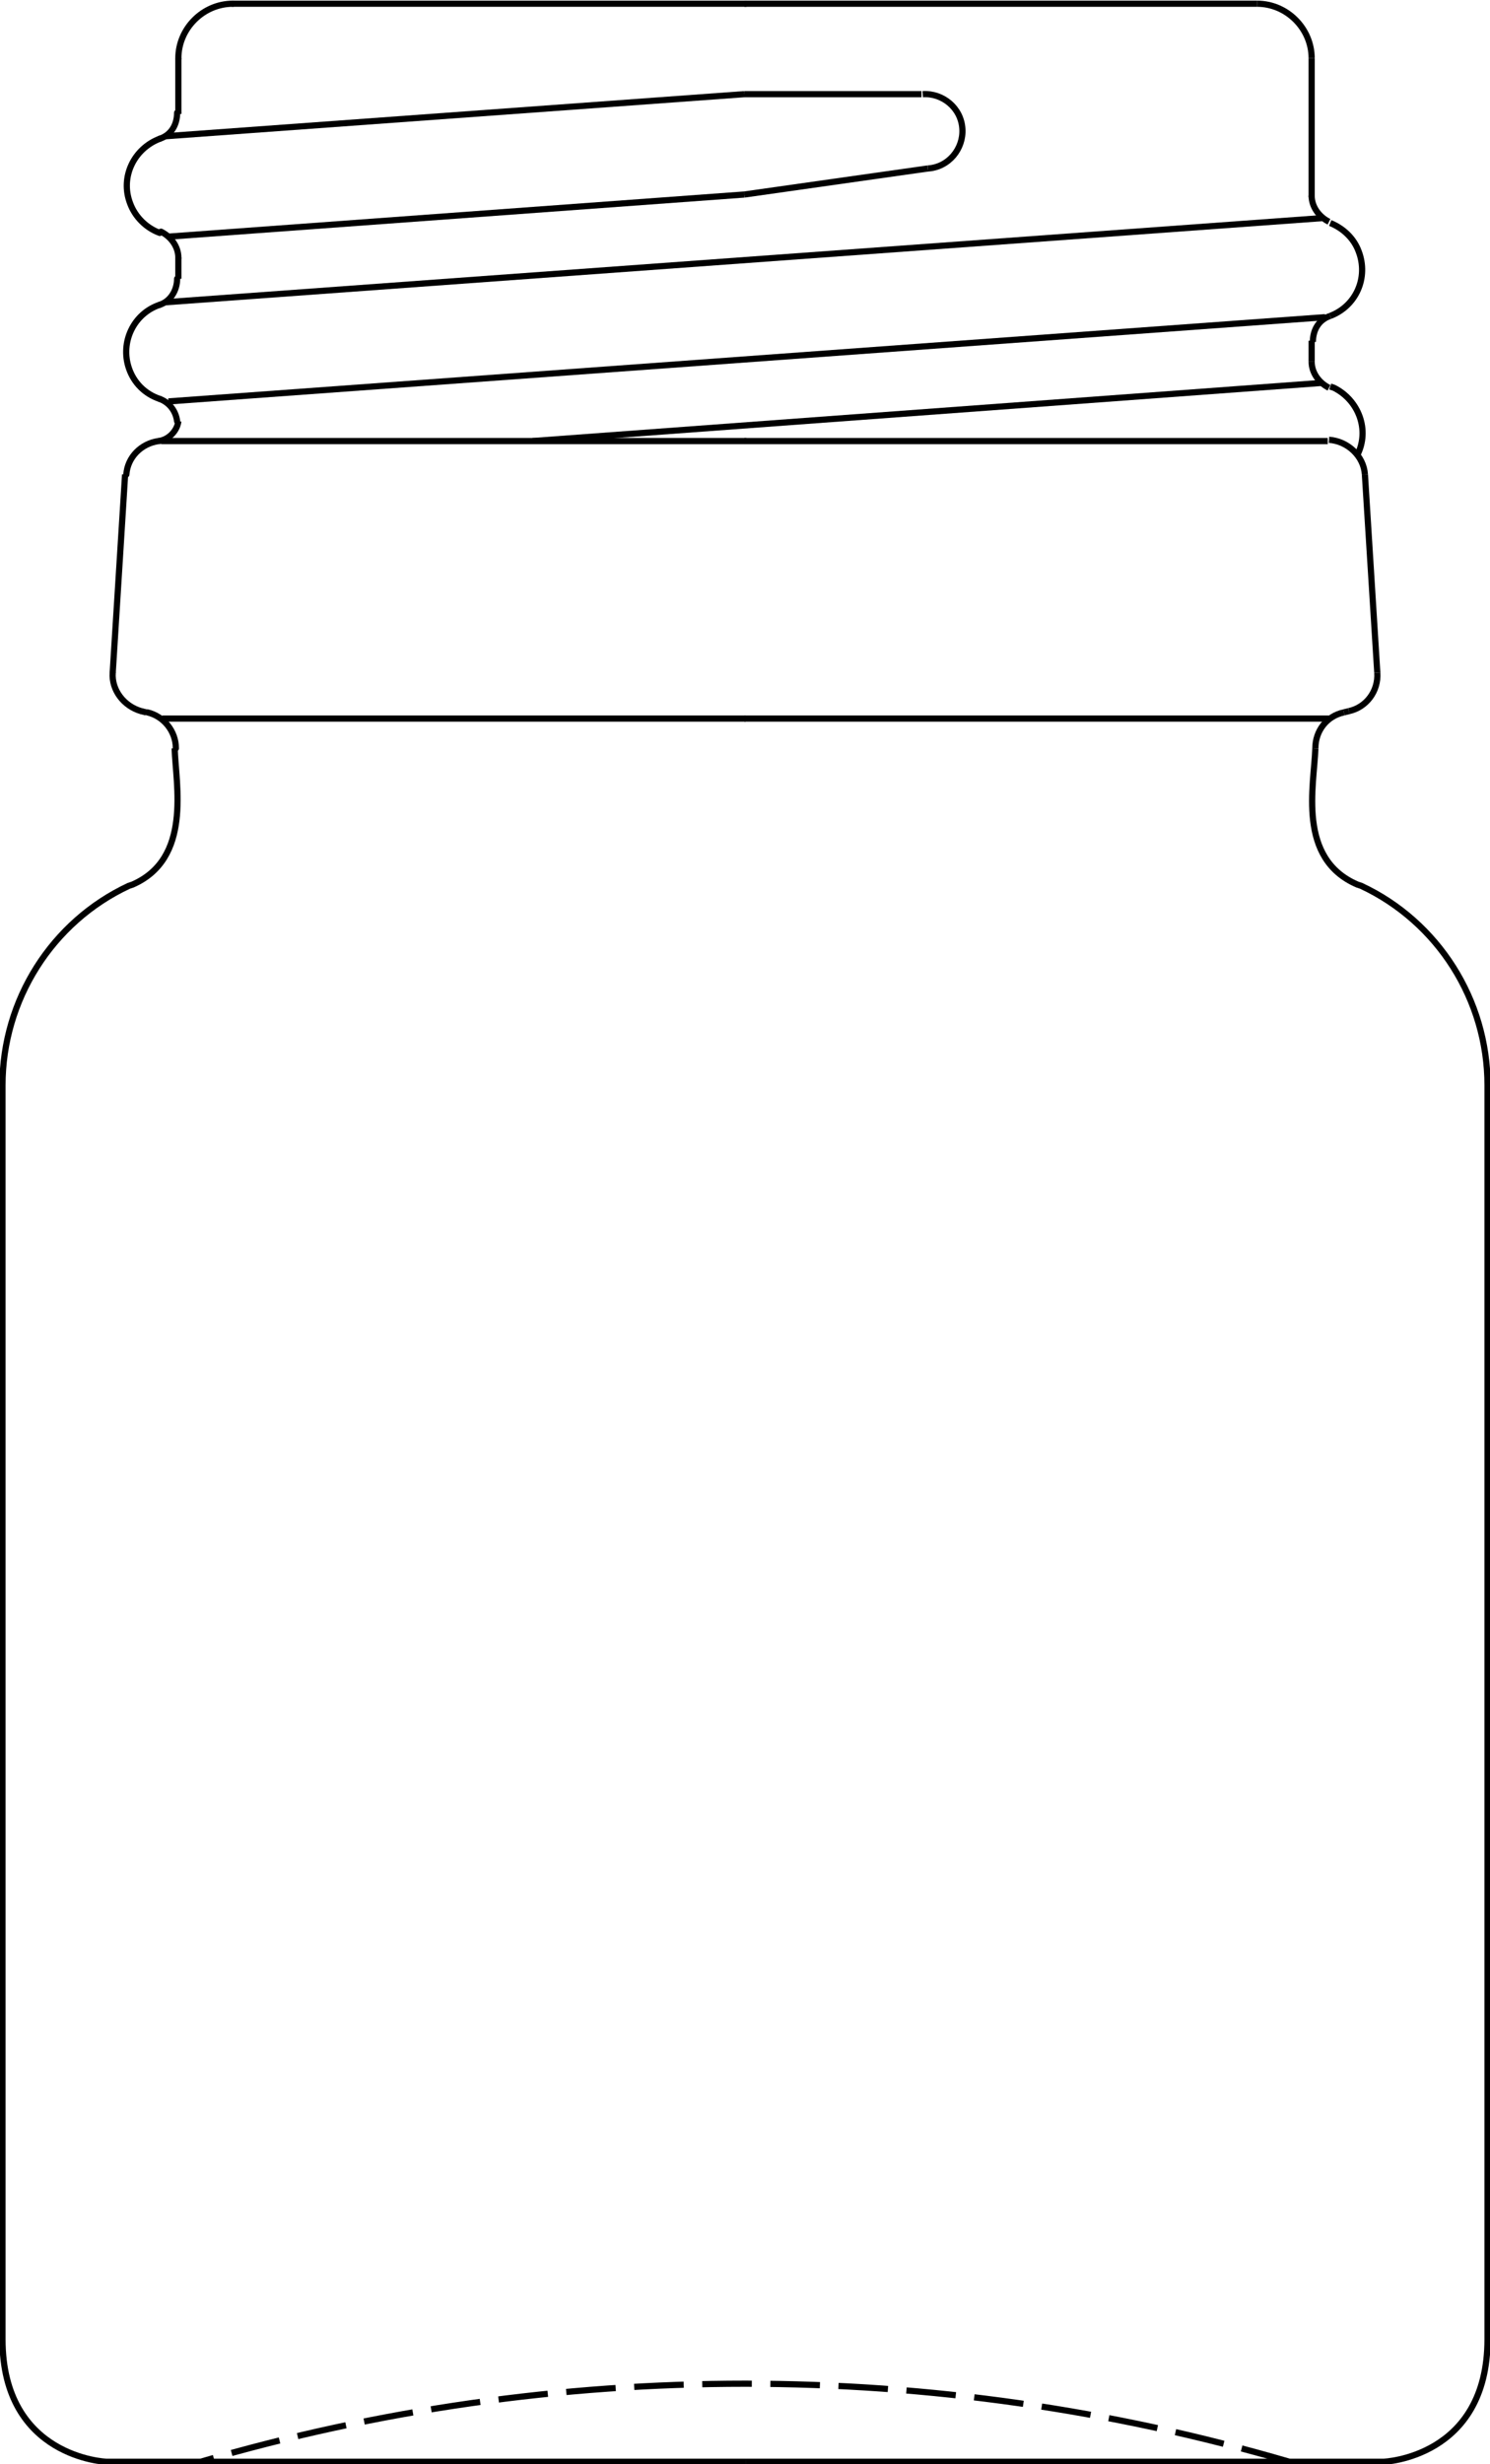 <?xml version="1.0" encoding="UTF-8"?> <!-- Generator: Adobe Illustrator 25.1.0, SVG Export Plug-In . SVG Version: 6.00 Build 0) --> <svg xmlns="http://www.w3.org/2000/svg" xmlns:xlink="http://www.w3.org/1999/xlink" version="1.1" id="Ebene_2" x="0px" y="0px" viewBox="0 0 120.3 198.9" style="enable-background:new 0 0 120.3 198.9;" xml:space="preserve"> <style type="text/css"> .st0{fill:none;stroke:#000000;stroke-width:0.5;stroke-miterlimit:10;} .st1{fill:none;stroke:#000000;stroke-width:0.5;stroke-linecap:round;} .st2{fill:none;stroke:#000000;stroke-width:0.5;} .st3{fill:none;stroke:#000000;stroke-width:0.5;stroke-dasharray:4,1.5;} </style> <path class="st0" d="M60.2,198.7h51.5c0,0,8.4-0.3,8.4-9.9V87.6c0-6.9-4-13.2-10.2-16.1l-0.3-0.1c-4.9-2.1-3.5-8-3.4-11"></path> <path class="st0" d="M60.2,198.7H8.6c0,0-8.4-0.3-8.4-9.9V87.6c0-6.9,4-13.2,10.2-16.1l0.3-0.1c4.8-2.1,3.5-8,3.4-11"></path> <path class="st1" d="M13.1,35.6h47.1"></path> <path class="st1" d="M18.8,0.3h41.4"></path> <path class="st1" d="M14.2,60.4c0-1.4-1-2.6-2.3-2.9"></path> <path class="st1" d="M9.1,54.3c-0.1,1.4,0.9,2.7,2.3,3.1"></path> <path class="st1" d="M18.8,0.3c-2.4,0-4.4,2-4.4,4.4l0,0"></path> <path class="st1" d="M12.8,35.6c-1.4,0.2-2.5,1.3-2.6,2.7"></path> <path class="st1" d="M12.9,11.2c-2.1,0.8-3.2,3.1-2.4,5.2c0.4,1.1,1.3,2,2.4,2.4"></path> <path class="st1" d="M12.9,11.2c0.9-0.3,1.4-1.1,1.4-2.1"></path> <path class="st1" d="M14.4,20.8c0-0.9-0.6-1.7-1.4-2.1"></path> <path class="st1" d="M12.9,24.6c0.9-0.3,1.4-1.2,1.4-2.1"></path> <path class="st1" d="M12.9,24.6c-2.1,0.7-3.2,3-2.5,5.1c0.4,1.2,1.3,2.1,2.5,2.5"></path> <path class="st1" d="M14.3,34c-0.1-0.8-0.6-1.5-1.4-1.8"></path> <path class="st2" d="M74.9,13.6c1.7-0.1,2.9-1.6,2.8-3.2c-0.1-1.7-1.6-2.9-3.2-2.8"></path> <path class="st2" d="M12.8,35.6c0.8-0.1,1.5-0.8,1.6-1.6"></path> <path class="st2" d="M105.9,4.7c0-2.4-2-4.4-4.4-4.4l0,0"></path> <path class="st2" d="M105.9,15.8c0,0.9,0.6,1.7,1.4,2.1"></path> <path class="st2" d="M107.4,25.5c2.1-0.8,3.1-3.1,2.3-5.2c-0.4-1.1-1.3-1.9-2.3-2.3"></path> <path class="st2" d="M107.4,25.5c-0.9,0.3-1.4,1.1-1.4,2.1"></path> <path class="st2" d="M105.9,29.2c0,0.9,0.6,1.7,1.4,2.1"></path> <path class="st2" d="M109.6,36.7c1-2,0.1-4.4-1.9-5.4l-0.3-0.1"></path> <path class="st2" d="M110.2,38.3c-0.1-1.5-1.4-2.7-2.9-2.8"></path> <path class="st2" d="M108.9,57.4c1.4-0.3,2.4-1.6,2.3-3.1"></path> <path class="st2" d="M108.5,57.5c-1.4,0.3-2.3,1.5-2.3,2.9"></path> <path class="st2" d="M14.4,4.7v4.5"></path> <path class="st2" d="M105.9,4.7v11.2"></path> <path class="st2" d="M11.4,57.4l0.4,0.1"></path> <path class="st2" d="M13.1,58h47.1"></path> <path class="st2" d="M10.1,38.3l-1,16"></path> <path class="st2" d="M60.1,7.6h14.3"></path> <path class="st2" d="M60.1,15.7l-46.5,3.4"></path> <path class="st2" d="M106.8,17.6l-93.5,6.8"></path> <path class="st2" d="M107,25.6l-93.4,6.8"></path> <path class="st2" d="M60.1,7.6L13.3,11"></path> <path class="st2" d="M74.9,13.6l-14.8,2.1"></path> <path class="st2" d="M14.4,20.8v1.7"></path> <path class="st2" d="M60.1,58h47.2"></path> <path class="st2" d="M60.1,0.3h41.4"></path> <path class="st2" d="M105.9,27.5v1.7"></path> <path class="st2" d="M60.1,35.6h47.1"></path> <path class="st2" d="M110.2,38.3l1,16"></path> <path class="st2" d="M108.9,57.4l-0.4,0.1"></path> <path class="st2" d="M106.8,30.9L43,35.6"></path> <path class="st3" d="M104.1,198.7c-28.7-8.4-59.2-8.4-87.9,0"></path> </svg> 
